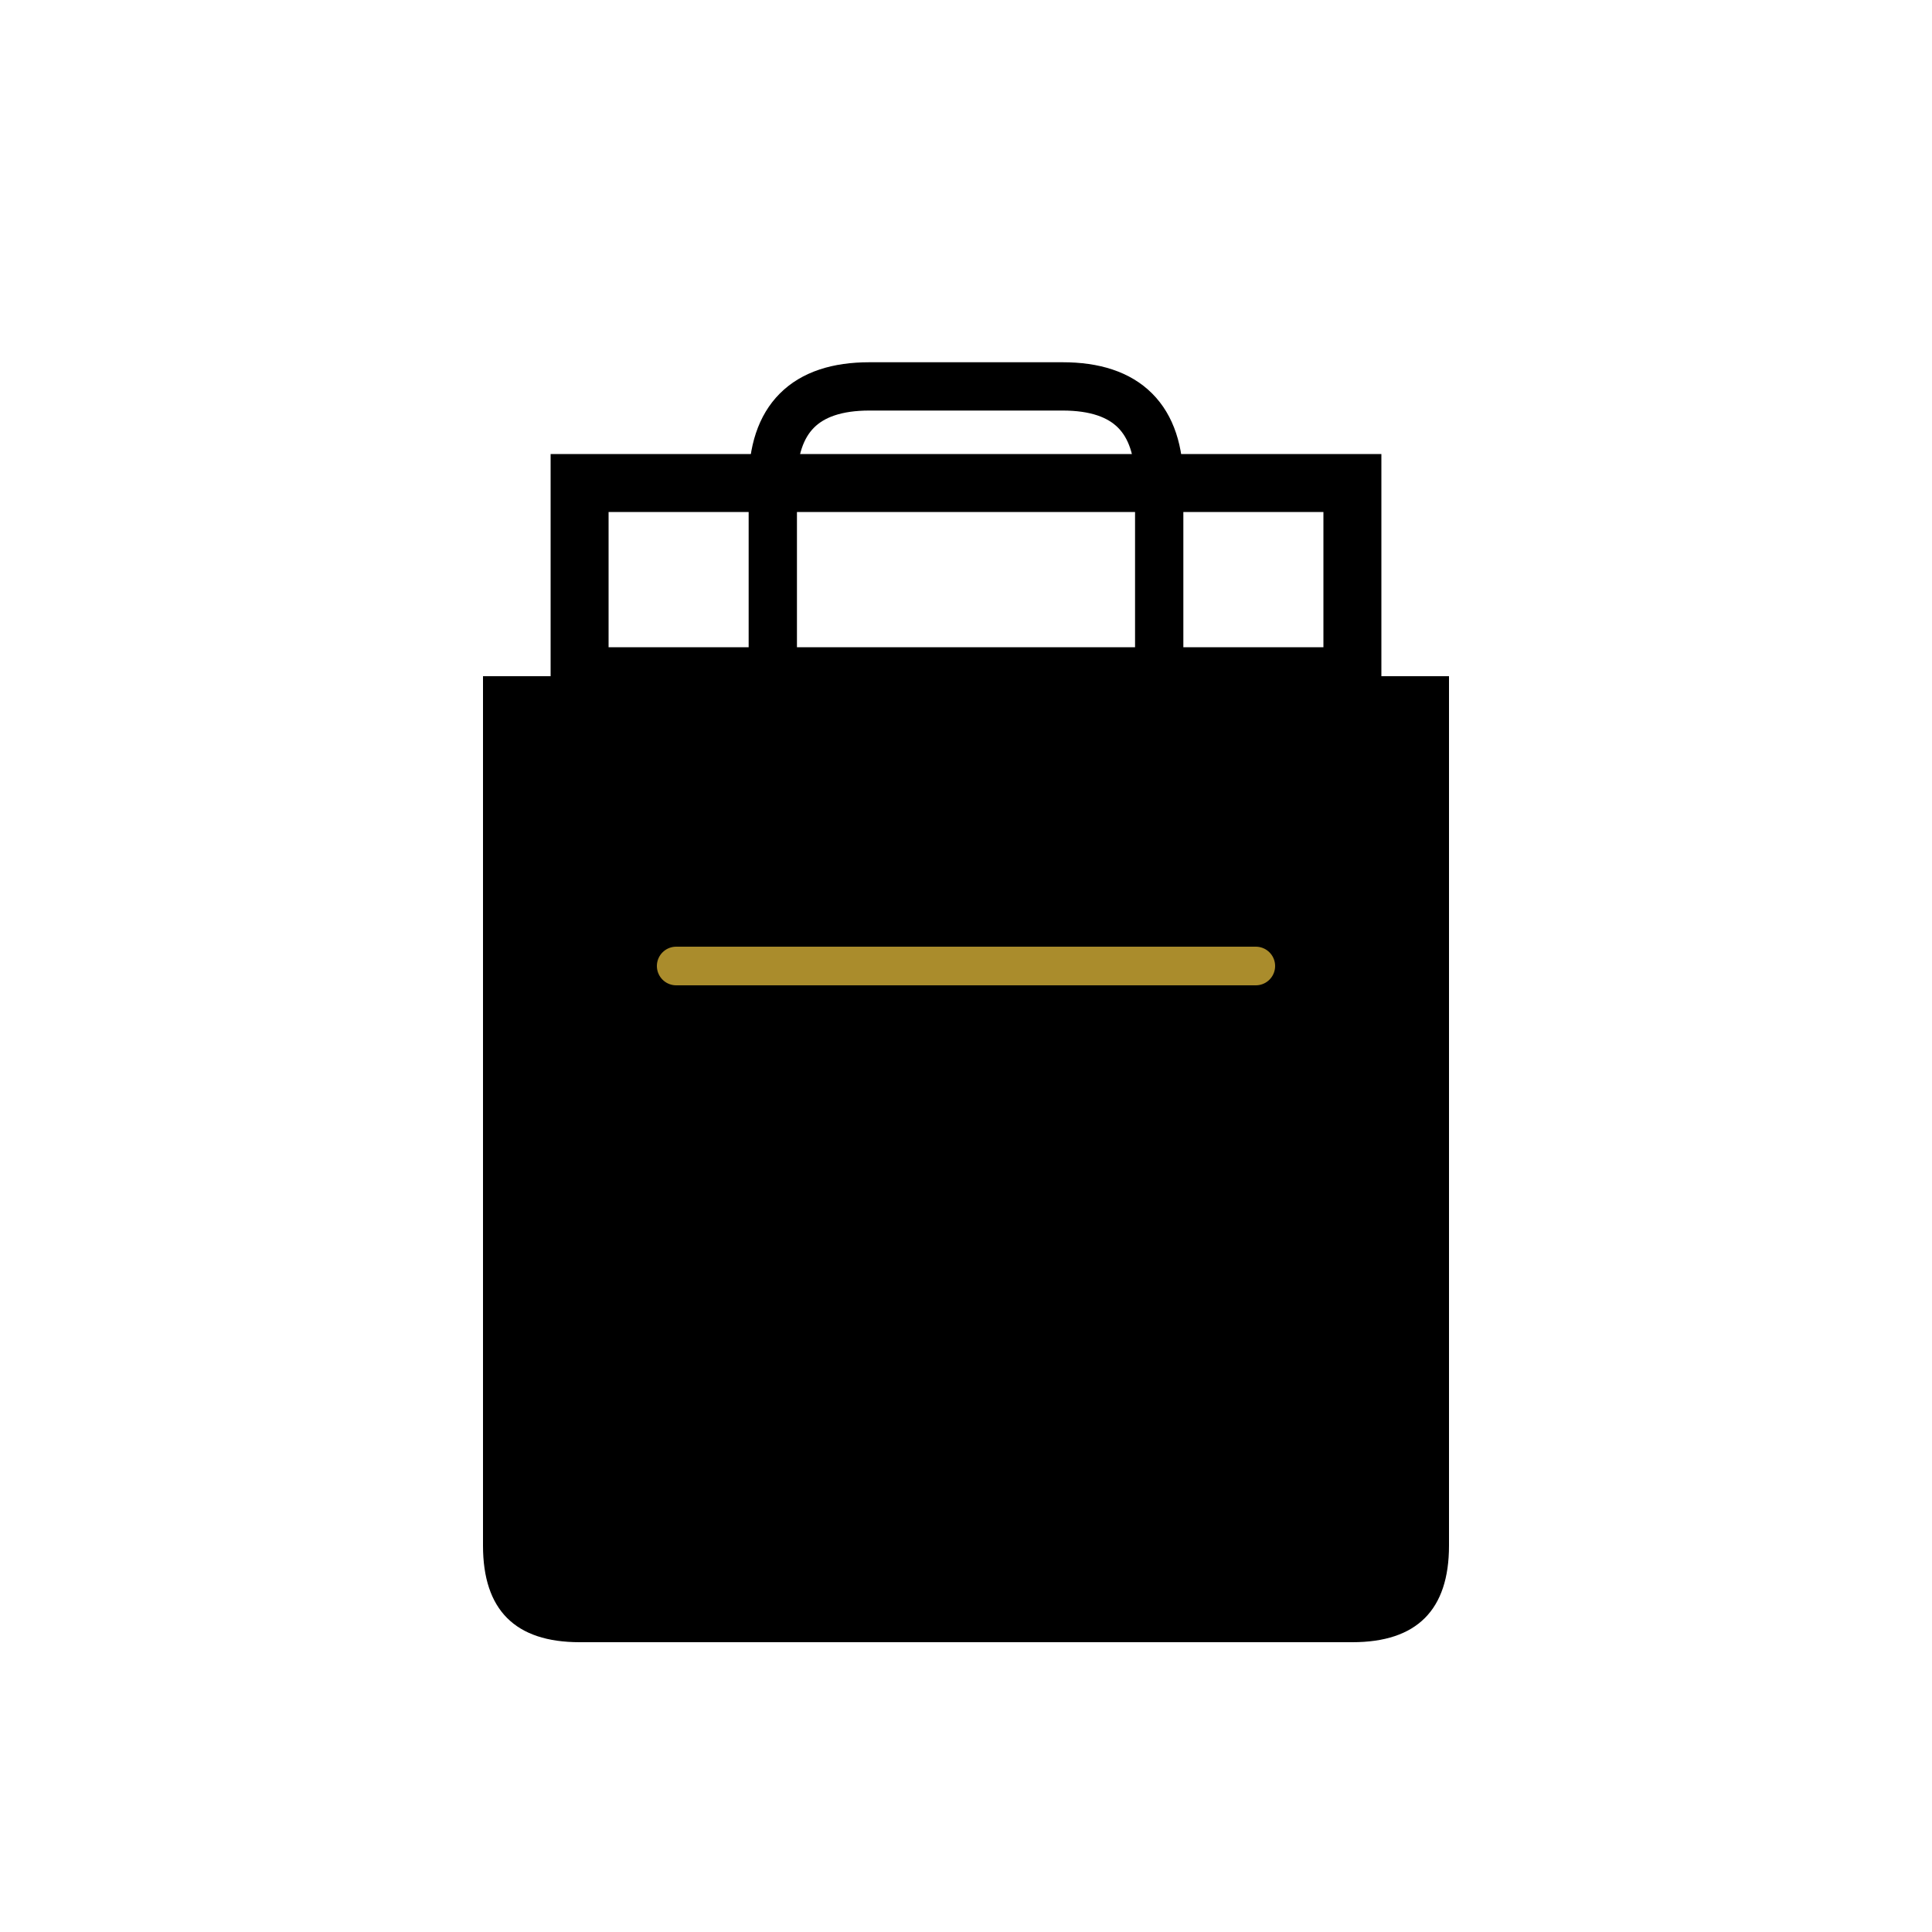 <svg xmlns="http://www.w3.org/2000/svg" viewBox="0 0 100 100">
  <path d="M30 25 L30 35 L70 35 L70 25 L30 25 Z" fill="none" stroke="#000000" stroke-width="3" stroke-linecap="round"/>
  <path d="M25 35 L25 80 Q25 85 30 85 L70 85 Q75 85 75 80 L75 35 L25 35 Z" fill="#000000"/>
  <path d="M40 35 L40 25 Q40 20 45 20 L55 20 Q60 20 60 25 L60 35" fill="none" stroke="#000000" stroke-width="2.5" stroke-linecap="round"/>
  <path d="M35 50 L65 50" stroke="#D4AF37" stroke-width="2" stroke-linecap="round" opacity="0.8"/>
</svg>
